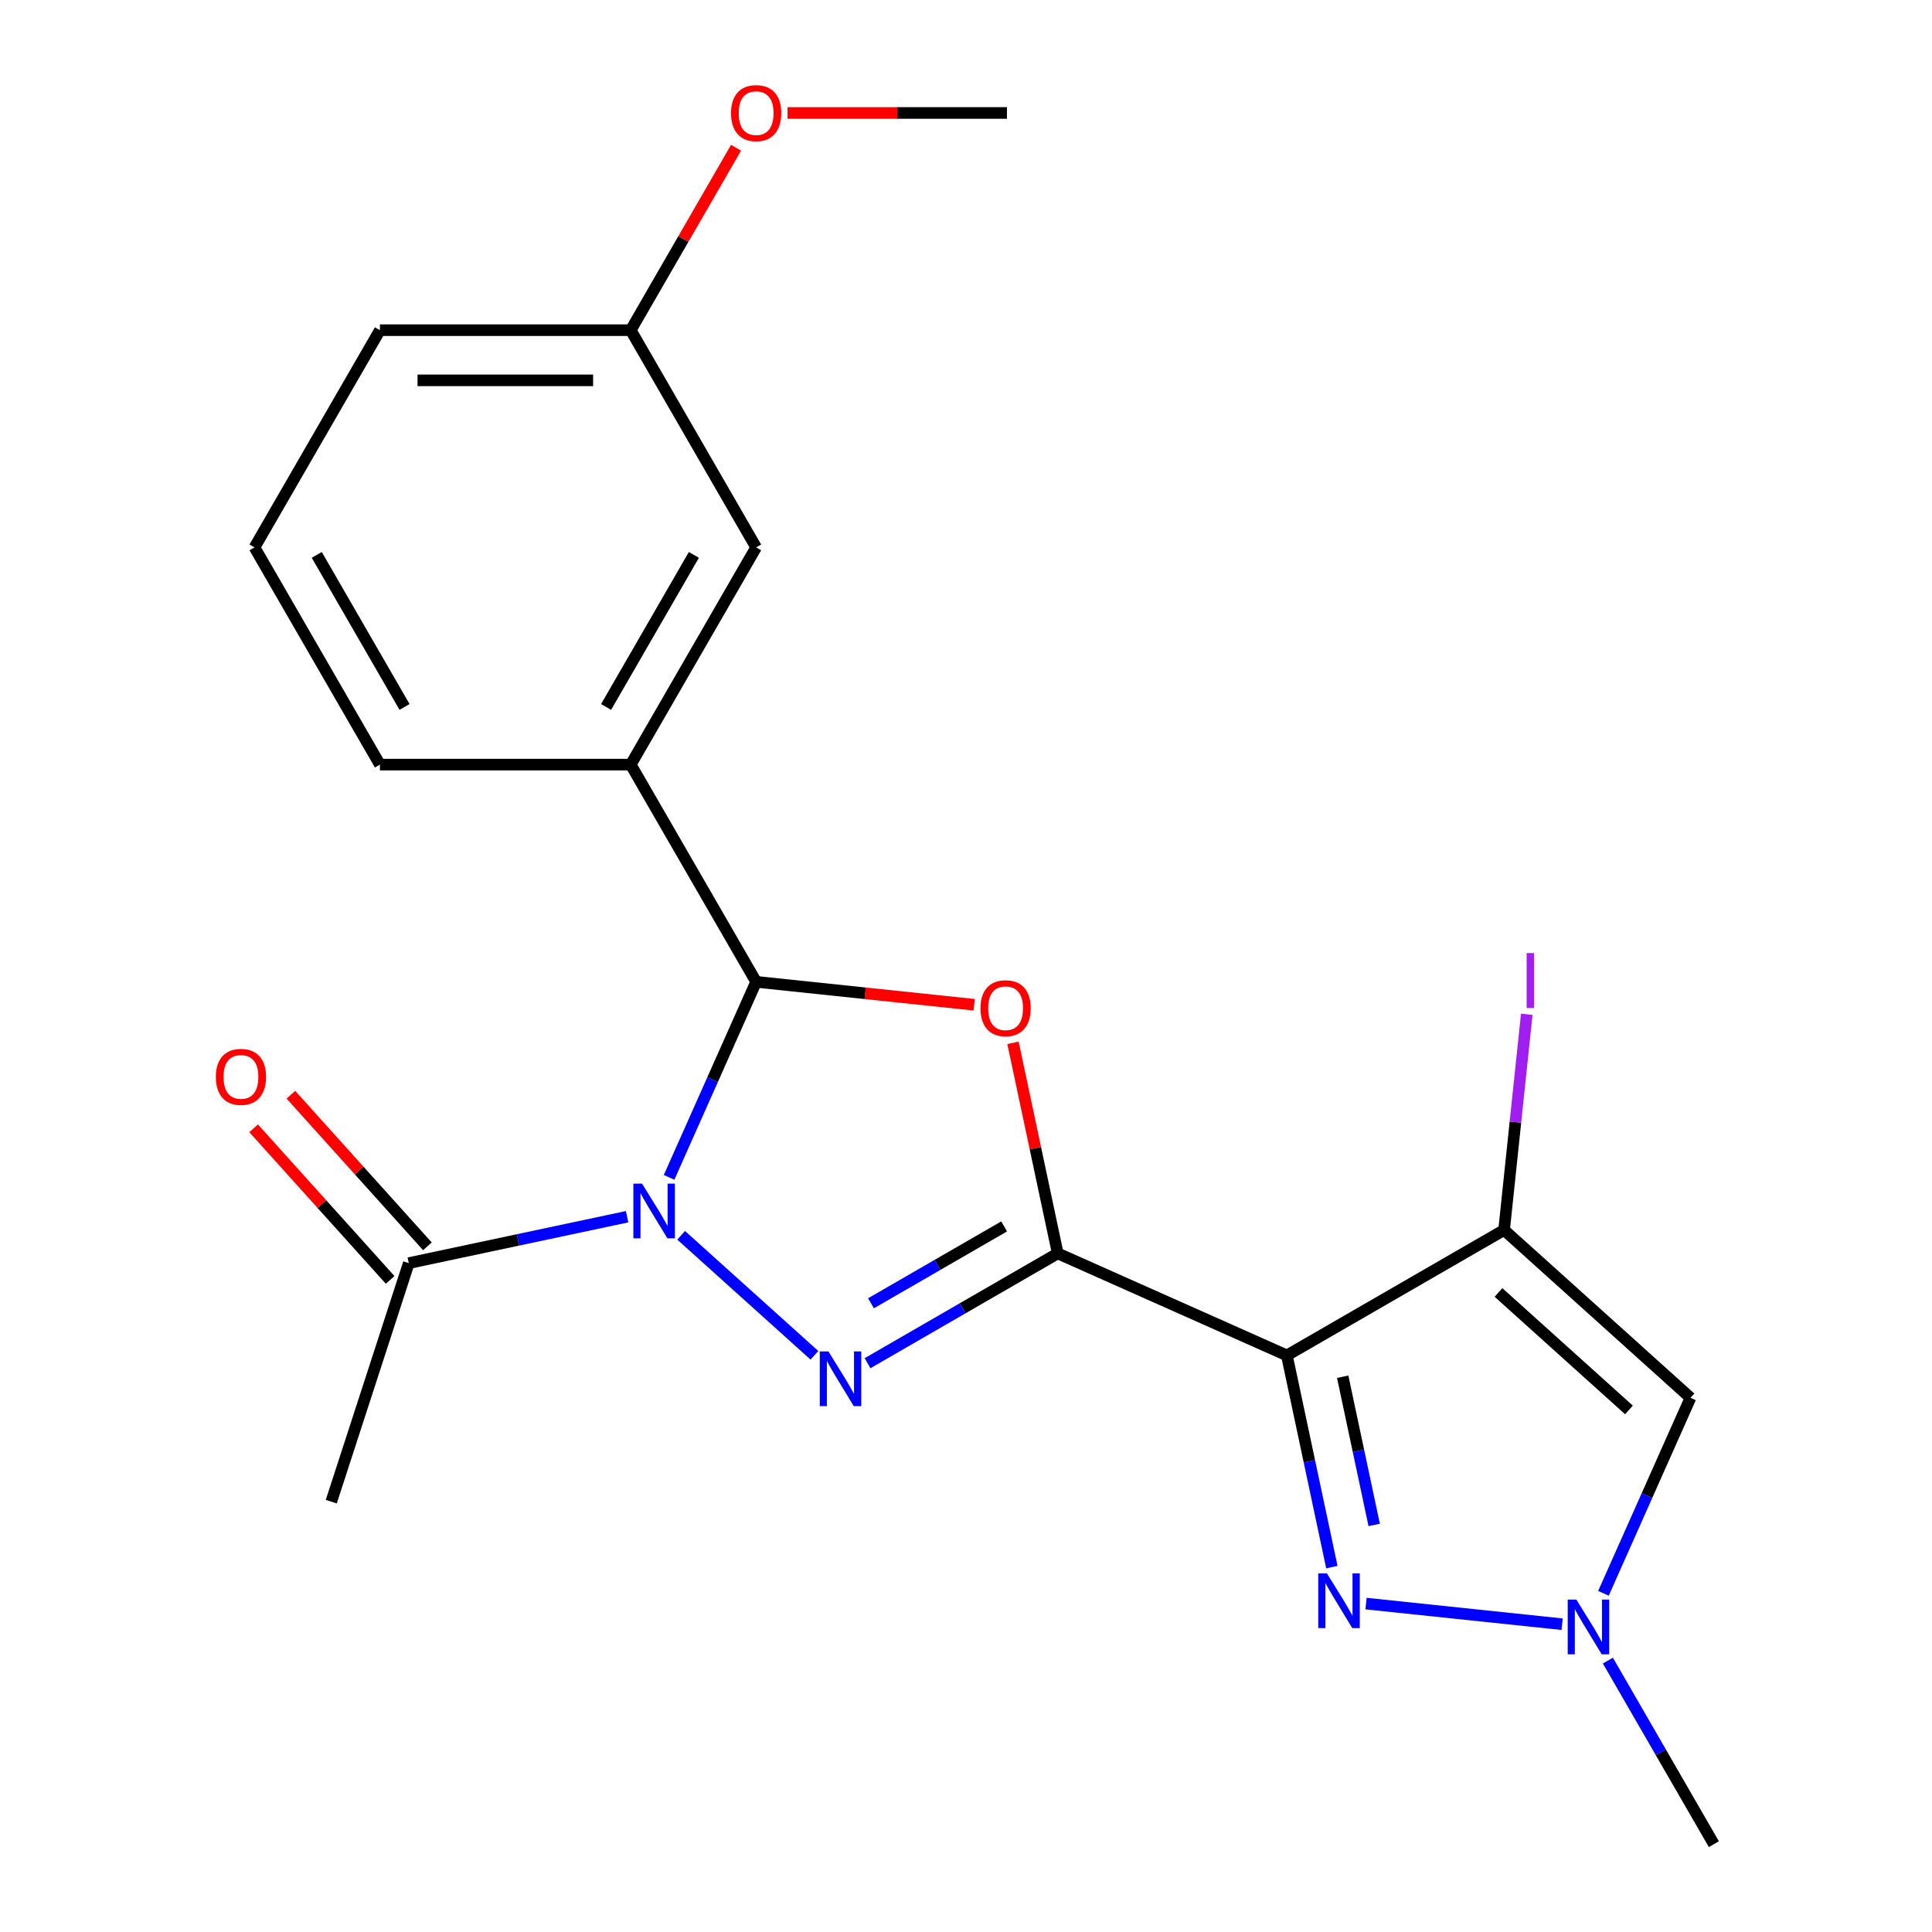 <?xml version='1.0' encoding='iso-8859-1'?>
<svg version='1.1' baseProfile='full'
              xmlns='http://www.w3.org/2000/svg'
                      xmlns:rdkit='http://www.rdkit.org/xml'
                      xmlns:xlink='http://www.w3.org/1999/xlink'
                  xml:space='preserve'
width='1000px' height='1000px' viewBox='0 0 1000 1000'>
<!-- END OF HEADER -->
<rect style='opacity:1.0;fill:#FFFFFF;stroke:none' width='1000' height='1000' x='0' y='0'> </rect>
<path class='bond-1' d='M 547.482,648.752 L 498.259,677.171' style='fill:none;fill-rule:evenodd;stroke:#000000;stroke-width:6px;stroke-linecap:butt;stroke-linejoin:miter;stroke-opacity:1' />
<path class='bond-1' d='M 498.259,677.171 L 449.037,705.59' style='fill:none;fill-rule:evenodd;stroke:#0000FF;stroke-width:6px;stroke-linecap:butt;stroke-linejoin:miter;stroke-opacity:1' />
<path class='bond-1' d='M 519.733,634.792 L 485.277,654.685' style='fill:none;fill-rule:evenodd;stroke:#000000;stroke-width:6px;stroke-linecap:butt;stroke-linejoin:miter;stroke-opacity:1' />
<path class='bond-1' d='M 485.277,654.685 L 450.821,674.578' style='fill:none;fill-rule:evenodd;stroke:#0000FF;stroke-width:6px;stroke-linecap:butt;stroke-linejoin:miter;stroke-opacity:1' />
<path class='bond-2' d='M 547.482,648.752 L 666.083,701.557' style='fill:none;fill-rule:evenodd;stroke:#000000;stroke-width:6px;stroke-linecap:butt;stroke-linejoin:miter;stroke-opacity:1' />
<path class='bond-3' d='M 547.482,648.752 L 535.9,594.261' style='fill:none;fill-rule:evenodd;stroke:#000000;stroke-width:6px;stroke-linecap:butt;stroke-linejoin:miter;stroke-opacity:1' />
<path class='bond-3' d='M 535.9,594.261 L 524.317,539.771' style='fill:none;fill-rule:evenodd;stroke:#FF0000;stroke-width:6px;stroke-linecap:butt;stroke-linejoin:miter;stroke-opacity:1' />
<path class='bond-0' d='M 352.558,639.388 L 421.536,701.495' style='fill:none;fill-rule:evenodd;stroke:#0000FF;stroke-width:6px;stroke-linecap:butt;stroke-linejoin:miter;stroke-opacity:1' />
<path class='bond-9' d='M 324.587,629.768 L 268.086,641.777' style='fill:none;fill-rule:evenodd;stroke:#0000FF;stroke-width:6px;stroke-linecap:butt;stroke-linejoin:miter;stroke-opacity:1' />
<path class='bond-9' d='M 268.086,641.777 L 211.585,653.787' style='fill:none;fill-rule:evenodd;stroke:#000000;stroke-width:6px;stroke-linecap:butt;stroke-linejoin:miter;stroke-opacity:1' />
<path class='bond-22' d='M 346.322,609.389 L 368.85,558.792' style='fill:none;fill-rule:evenodd;stroke:#0000FF;stroke-width:6px;stroke-linecap:butt;stroke-linejoin:miter;stroke-opacity:1' />
<path class='bond-22' d='M 368.85,558.792 L 391.377,508.195' style='fill:none;fill-rule:evenodd;stroke:#000000;stroke-width:6px;stroke-linecap:butt;stroke-linejoin:miter;stroke-opacity:1' />
<path class='bond-5' d='M 666.083,701.557 L 778.514,636.644' style='fill:none;fill-rule:evenodd;stroke:#000000;stroke-width:6px;stroke-linecap:butt;stroke-linejoin:miter;stroke-opacity:1' />
<path class='bond-6' d='M 666.083,701.557 L 677.729,756.348' style='fill:none;fill-rule:evenodd;stroke:#000000;stroke-width:6px;stroke-linecap:butt;stroke-linejoin:miter;stroke-opacity:1' />
<path class='bond-6' d='M 677.729,756.348 L 689.375,811.138' style='fill:none;fill-rule:evenodd;stroke:#0000FF;stroke-width:6px;stroke-linecap:butt;stroke-linejoin:miter;stroke-opacity:1' />
<path class='bond-6' d='M 694.974,712.596 L 703.126,750.949' style='fill:none;fill-rule:evenodd;stroke:#000000;stroke-width:6px;stroke-linecap:butt;stroke-linejoin:miter;stroke-opacity:1' />
<path class='bond-6' d='M 703.126,750.949 L 711.278,789.303' style='fill:none;fill-rule:evenodd;stroke:#0000FF;stroke-width:6px;stroke-linecap:butt;stroke-linejoin:miter;stroke-opacity:1' />
<path class='bond-4' d='M 504.245,520.058 L 447.811,514.126' style='fill:none;fill-rule:evenodd;stroke:#FF0000;stroke-width:6px;stroke-linecap:butt;stroke-linejoin:miter;stroke-opacity:1' />
<path class='bond-4' d='M 447.811,514.126 L 391.377,508.195' style='fill:none;fill-rule:evenodd;stroke:#000000;stroke-width:6px;stroke-linecap:butt;stroke-linejoin:miter;stroke-opacity:1' />
<path class='bond-10' d='M 391.377,508.195 L 326.465,395.764' style='fill:none;fill-rule:evenodd;stroke:#000000;stroke-width:6px;stroke-linecap:butt;stroke-linejoin:miter;stroke-opacity:1' />
<path class='bond-7' d='M 778.514,636.644 L 874.992,723.514' style='fill:none;fill-rule:evenodd;stroke:#000000;stroke-width:6px;stroke-linecap:butt;stroke-linejoin:miter;stroke-opacity:1' />
<path class='bond-7' d='M 775.612,668.971 L 843.146,729.779' style='fill:none;fill-rule:evenodd;stroke:#000000;stroke-width:6px;stroke-linecap:butt;stroke-linejoin:miter;stroke-opacity:1' />
<path class='bond-13' d='M 778.514,636.644 L 784.381,580.821' style='fill:none;fill-rule:evenodd;stroke:#000000;stroke-width:6px;stroke-linecap:butt;stroke-linejoin:miter;stroke-opacity:1' />
<path class='bond-13' d='M 784.381,580.821 L 790.248,524.997' style='fill:none;fill-rule:evenodd;stroke:#A01EEF;stroke-width:6px;stroke-linecap:butt;stroke-linejoin:miter;stroke-opacity:1' />
<path class='bond-8' d='M 707.06,830.014 L 808.554,840.681' style='fill:none;fill-rule:evenodd;stroke:#0000FF;stroke-width:6px;stroke-linecap:butt;stroke-linejoin:miter;stroke-opacity:1' />
<path class='bond-23' d='M 874.992,723.514 L 852.465,774.111' style='fill:none;fill-rule:evenodd;stroke:#000000;stroke-width:6px;stroke-linecap:butt;stroke-linejoin:miter;stroke-opacity:1' />
<path class='bond-23' d='M 852.465,774.111 L 829.937,824.709' style='fill:none;fill-rule:evenodd;stroke:#0000FF;stroke-width:6px;stroke-linecap:butt;stroke-linejoin:miter;stroke-opacity:1' />
<path class='bond-15' d='M 832.237,859.52 L 859.668,907.033' style='fill:none;fill-rule:evenodd;stroke:#0000FF;stroke-width:6px;stroke-linecap:butt;stroke-linejoin:miter;stroke-opacity:1' />
<path class='bond-15' d='M 859.668,907.033 L 887.1,954.545' style='fill:none;fill-rule:evenodd;stroke:#000000;stroke-width:6px;stroke-linecap:butt;stroke-linejoin:miter;stroke-opacity:1' />
<path class='bond-12' d='M 221.233,645.1 L 185.905,605.864' style='fill:none;fill-rule:evenodd;stroke:#000000;stroke-width:6px;stroke-linecap:butt;stroke-linejoin:miter;stroke-opacity:1' />
<path class='bond-12' d='M 185.905,605.864 L 150.576,566.627' style='fill:none;fill-rule:evenodd;stroke:#FF0000;stroke-width:6px;stroke-linecap:butt;stroke-linejoin:miter;stroke-opacity:1' />
<path class='bond-12' d='M 201.938,662.474 L 166.609,623.238' style='fill:none;fill-rule:evenodd;stroke:#000000;stroke-width:6px;stroke-linecap:butt;stroke-linejoin:miter;stroke-opacity:1' />
<path class='bond-12' d='M 166.609,623.238 L 131.28,584.001' style='fill:none;fill-rule:evenodd;stroke:#FF0000;stroke-width:6px;stroke-linecap:butt;stroke-linejoin:miter;stroke-opacity:1' />
<path class='bond-18' d='M 211.585,653.787 L 171.467,777.257' style='fill:none;fill-rule:evenodd;stroke:#000000;stroke-width:6px;stroke-linecap:butt;stroke-linejoin:miter;stroke-opacity:1' />
<path class='bond-11' d='M 326.465,395.764 L 391.377,283.332' style='fill:none;fill-rule:evenodd;stroke:#000000;stroke-width:6px;stroke-linecap:butt;stroke-linejoin:miter;stroke-opacity:1' />
<path class='bond-11' d='M 313.715,365.916 L 359.154,287.215' style='fill:none;fill-rule:evenodd;stroke:#000000;stroke-width:6px;stroke-linecap:butt;stroke-linejoin:miter;stroke-opacity:1' />
<path class='bond-16' d='M 326.465,395.764 L 196.641,395.764' style='fill:none;fill-rule:evenodd;stroke:#000000;stroke-width:6px;stroke-linecap:butt;stroke-linejoin:miter;stroke-opacity:1' />
<path class='bond-14' d='M 391.377,283.332 L 326.465,170.901' style='fill:none;fill-rule:evenodd;stroke:#000000;stroke-width:6px;stroke-linecap:butt;stroke-linejoin:miter;stroke-opacity:1' />
<path class='bond-17' d='M 326.465,170.901 L 353.723,123.688' style='fill:none;fill-rule:evenodd;stroke:#000000;stroke-width:6px;stroke-linecap:butt;stroke-linejoin:miter;stroke-opacity:1' />
<path class='bond-17' d='M 353.723,123.688 L 380.981,76.476' style='fill:none;fill-rule:evenodd;stroke:#FF0000;stroke-width:6px;stroke-linecap:butt;stroke-linejoin:miter;stroke-opacity:1' />
<path class='bond-24' d='M 326.465,170.901 L 196.641,170.901' style='fill:none;fill-rule:evenodd;stroke:#000000;stroke-width:6px;stroke-linecap:butt;stroke-linejoin:miter;stroke-opacity:1' />
<path class='bond-24' d='M 306.991,196.866 L 216.114,196.866' style='fill:none;fill-rule:evenodd;stroke:#000000;stroke-width:6px;stroke-linecap:butt;stroke-linejoin:miter;stroke-opacity:1' />
<path class='bond-19' d='M 196.641,395.764 L 131.728,283.332' style='fill:none;fill-rule:evenodd;stroke:#000000;stroke-width:6px;stroke-linecap:butt;stroke-linejoin:miter;stroke-opacity:1' />
<path class='bond-19' d='M 209.39,365.916 L 163.951,287.215' style='fill:none;fill-rule:evenodd;stroke:#000000;stroke-width:6px;stroke-linecap:butt;stroke-linejoin:miter;stroke-opacity:1' />
<path class='bond-21' d='M 407.623,58.47 L 464.412,58.47' style='fill:none;fill-rule:evenodd;stroke:#FF0000;stroke-width:6px;stroke-linecap:butt;stroke-linejoin:miter;stroke-opacity:1' />
<path class='bond-21' d='M 464.412,58.47 L 521.201,58.47' style='fill:none;fill-rule:evenodd;stroke:#000000;stroke-width:6px;stroke-linecap:butt;stroke-linejoin:miter;stroke-opacity:1' />
<path class='bond-20' d='M 131.728,283.332 L 196.641,170.901' style='fill:none;fill-rule:evenodd;stroke:#000000;stroke-width:6px;stroke-linecap:butt;stroke-linejoin:miter;stroke-opacity:1' />
<path  class='atom-1' d='M 332.313 612.635
L 341.593 627.635
Q 342.513 629.115, 343.993 631.795
Q 345.473 634.475, 345.553 634.635
L 345.553 612.635
L 349.313 612.635
L 349.313 640.955
L 345.433 640.955
L 335.473 624.555
Q 334.313 622.635, 333.073 620.435
Q 331.873 618.235, 331.513 617.555
L 331.513 640.955
L 327.833 640.955
L 327.833 612.635
L 332.313 612.635
' fill='#0000FF'/>
<path  class='atom-2' d='M 428.791 699.504
L 438.071 714.504
Q 438.991 715.984, 440.471 718.664
Q 441.951 721.344, 442.031 721.504
L 442.031 699.504
L 445.791 699.504
L 445.791 727.824
L 441.911 727.824
L 431.951 711.424
Q 430.791 709.504, 429.551 707.304
Q 428.351 705.104, 427.991 704.424
L 427.991 727.824
L 424.311 727.824
L 424.311 699.504
L 428.791 699.504
' fill='#0000FF'/>
<path  class='atom-4' d='M 507.49 521.845
Q 507.49 515.045, 510.85 511.245
Q 514.21 507.445, 520.49 507.445
Q 526.77 507.445, 530.13 511.245
Q 533.49 515.045, 533.49 521.845
Q 533.49 528.725, 530.09 532.645
Q 526.69 536.525, 520.49 536.525
Q 514.25 536.525, 510.85 532.645
Q 507.49 528.765, 507.49 521.845
M 520.49 533.325
Q 524.81 533.325, 527.13 530.445
Q 529.49 527.525, 529.49 521.845
Q 529.49 516.285, 527.13 513.485
Q 524.81 510.645, 520.49 510.645
Q 516.17 510.645, 513.81 513.445
Q 511.49 516.245, 511.49 521.845
Q 511.49 527.565, 513.81 530.445
Q 516.17 533.325, 520.49 533.325
' fill='#FF0000'/>
<path  class='atom-7' d='M 686.815 814.384
L 696.095 829.384
Q 697.015 830.864, 698.495 833.544
Q 699.975 836.224, 700.055 836.384
L 700.055 814.384
L 703.815 814.384
L 703.815 842.704
L 699.935 842.704
L 689.975 826.304
Q 688.815 824.384, 687.575 822.184
Q 686.375 819.984, 686.015 819.304
L 686.015 842.704
L 682.335 842.704
L 682.335 814.384
L 686.815 814.384
' fill='#0000FF'/>
<path  class='atom-9' d='M 815.928 827.954
L 825.208 842.954
Q 826.128 844.434, 827.608 847.114
Q 829.088 849.794, 829.168 849.954
L 829.168 827.954
L 832.928 827.954
L 832.928 856.274
L 829.048 856.274
L 819.088 839.874
Q 817.928 837.954, 816.688 835.754
Q 815.488 833.554, 815.128 832.874
L 815.128 856.274
L 811.448 856.274
L 811.448 827.954
L 815.928 827.954
' fill='#0000FF'/>
<path  class='atom-13' d='M 111.716 557.389
Q 111.716 550.589, 115.076 546.789
Q 118.436 542.989, 124.716 542.989
Q 130.996 542.989, 134.356 546.789
Q 137.716 550.589, 137.716 557.389
Q 137.716 564.269, 134.316 568.189
Q 130.916 572.069, 124.716 572.069
Q 118.476 572.069, 115.076 568.189
Q 111.716 564.309, 111.716 557.389
M 124.716 568.869
Q 129.036 568.869, 131.356 565.989
Q 133.716 563.069, 133.716 557.389
Q 133.716 551.829, 131.356 549.029
Q 129.036 546.189, 124.716 546.189
Q 120.396 546.189, 118.036 548.989
Q 115.716 551.789, 115.716 557.389
Q 115.716 563.109, 118.036 565.989
Q 120.396 568.869, 124.716 568.869
' fill='#FF0000'/>
<path  class='atom-14' d='M 790.184 493.311
L 793.984 493.311
L 793.984 521.751
L 790.184 521.751
L 790.184 493.311
' fill='#A01EEF'/>
<path  class='atom-18' d='M 378.377 58.55
Q 378.377 51.75, 381.737 47.95
Q 385.097 44.15, 391.377 44.15
Q 397.657 44.15, 401.017 47.95
Q 404.377 51.75, 404.377 58.55
Q 404.377 65.43, 400.977 69.35
Q 397.577 73.23, 391.377 73.23
Q 385.137 73.23, 381.737 69.35
Q 378.377 65.47, 378.377 58.55
M 391.377 70.03
Q 395.697 70.03, 398.017 67.15
Q 400.377 64.23, 400.377 58.55
Q 400.377 52.99, 398.017 50.19
Q 395.697 47.35, 391.377 47.35
Q 387.057 47.35, 384.697 50.15
Q 382.377 52.95, 382.377 58.55
Q 382.377 64.27, 384.697 67.15
Q 387.057 70.03, 391.377 70.03
' fill='#FF0000'/>
</svg>
